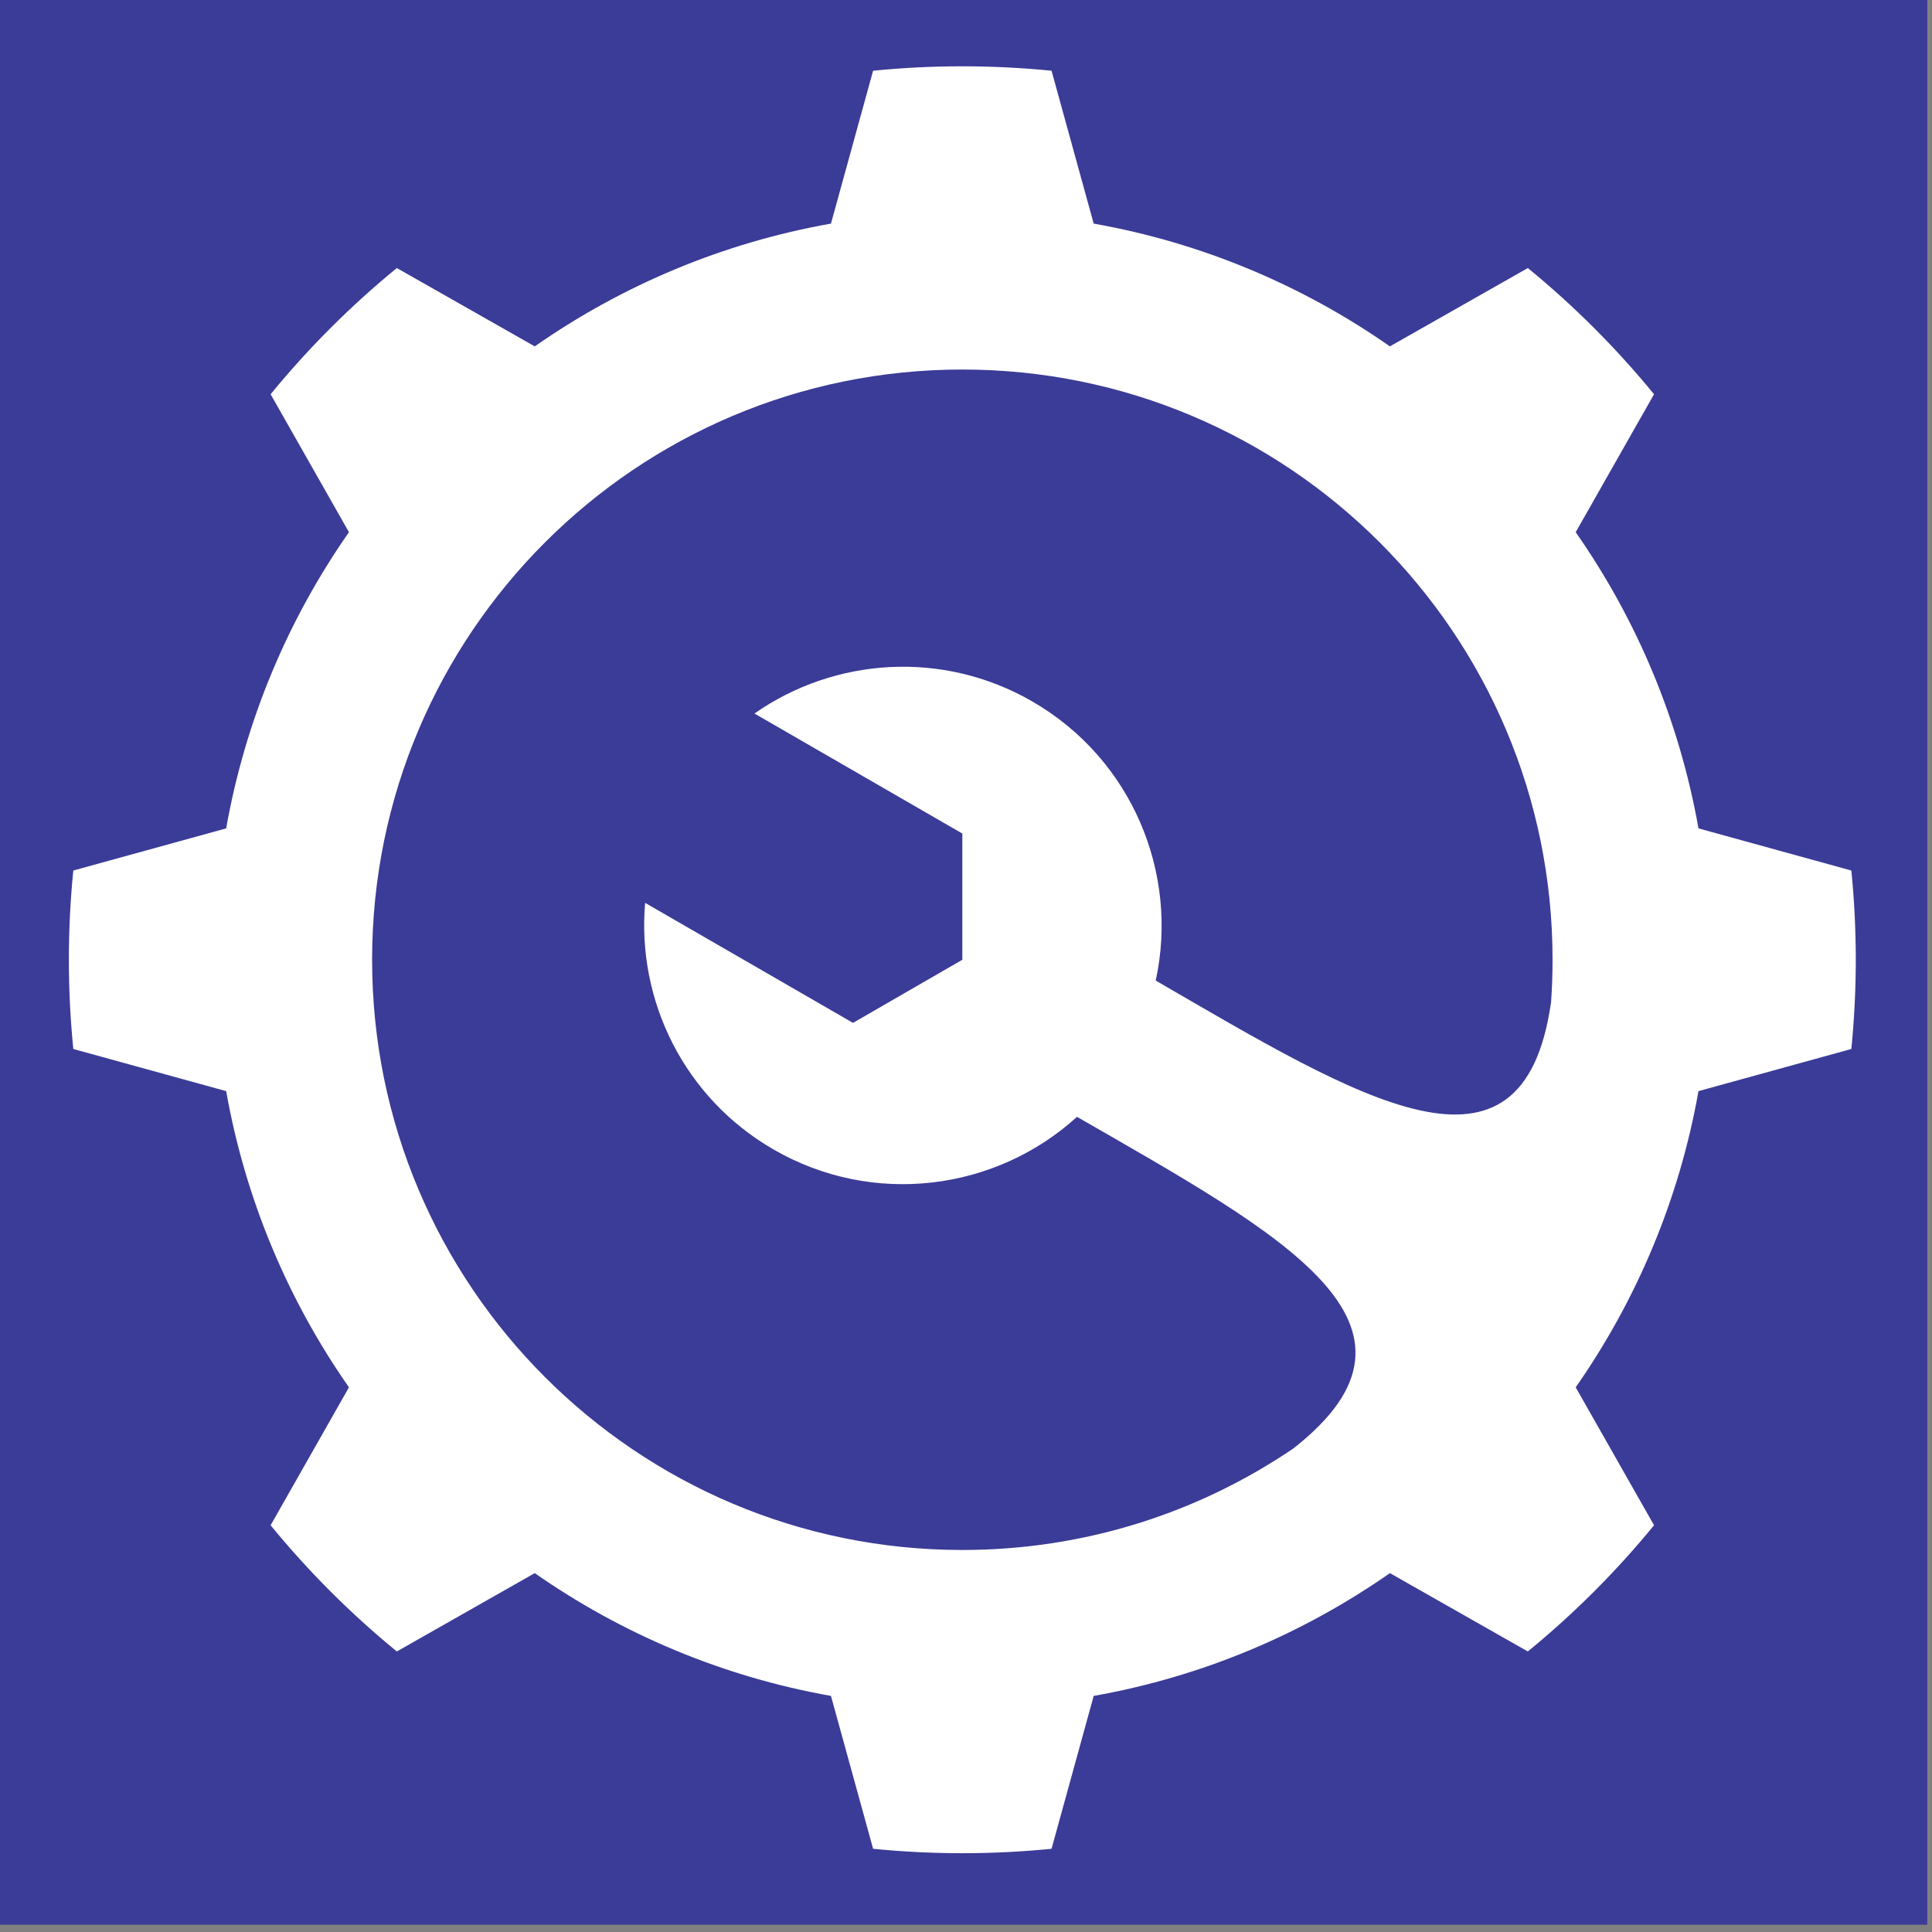 <?xml version="1.0" encoding="UTF-8" standalone="no"?>
<!-- Created with Inkscape (http://www.inkscape.org/) -->
<svg xmlns:inkscape="http://www.inkscape.org/namespaces/inkscape" xmlns:sodipodi="http://sodipodi.sourceforge.net/DTD/sodipodi-0.dtd" xmlns="http://www.w3.org/2000/svg" xmlns:svg="http://www.w3.org/2000/svg" width="64" height="64" viewBox="0 0 16.933 16.933" version="1.1" id="svg5" inkscape:version="1.1.2 (b8e25be833, 2022-02-05)" sodipodi:docname="Favicon.svg">
  <rect x="0" y="0" width="16.933" height="16.933" fill="#808080" stroke="none"/>
  <defs id="defs2"></defs>
  <g inkscape:label="Layer 1" inkscape:groupmode="layer" id="layer1">
    <g id="g10914" transform="translate(-64.35,-127.863)" style="fill:#3effff;fill-opacity:1">
      <g id="g11912" transform="matrix(0.711,0,0,0.711,18.59,36.938)">
        <g id="g11932" transform="matrix(0.333,0,0,0.333,42.9,85.242)">
          <rect style="fill:#3b3b98;fill-opacity:1;stroke-width:11.69" id="rect11534" width="71.438" height="71.438" x="64.35" y="127.863"></rect>
          <path d="m 127.319,168.443 c 1.887,-0.52 3.773,-1.04 5.659,-1.56 0.107,-1.086 0.164,-2.188 0.164,-3.303 0,-1.115 -0.056,-2.217 -0.164,-3.303 -1.886,-0.52 -3.773,-1.04 -5.659,-1.56 -0.713,-4.022 -2.295,-7.744 -4.545,-10.965 0.967,-1.702 1.933,-3.404 2.9,-5.106 -1.398,-1.708 -2.964,-3.274 -4.672,-4.672 -1.702,0.967 -3.404,1.933 -5.106,2.9 -3.221,-2.25 -6.942,-3.832 -10.965,-4.545 -0.52,-1.886 -1.04,-3.773 -1.56,-5.659 -1.086,-0.107 -2.188,-0.164 -3.303,-0.164 -1.115,0 -2.217,0.056 -3.303,0.164 -0.52,1.886 -1.04,3.773 -1.56,5.659 -4.022,0.713 -7.743,2.296 -10.965,4.545 -1.702,-0.967 -3.404,-1.933 -5.106,-2.9 -1.708,1.398 -3.274,2.964 -4.672,4.672 0.967,1.702 1.933,3.404 2.9,5.106 -2.25,3.221 -3.832,6.943 -4.545,10.965 -1.886,0.52 -3.773,1.04 -5.659,1.56 -0.108,1.086 -0.164,2.188 -0.164,3.303 0,1.115 0.056,2.217 0.164,3.303 1.886,0.52 3.773,1.04 5.659,1.56 0.713,4.023 2.295,7.744 4.545,10.965 -0.967,1.702 -1.933,3.404 -2.9,5.106 1.398,1.708 2.964,3.274 4.672,4.672 1.702,-0.967 3.404,-1.933 5.106,-2.9 3.221,2.249 6.943,3.832 10.965,4.545 0.52,1.886 1.04,3.773 1.56,5.659 1.086,0.108 2.188,0.164 3.303,0.164 1.115,0 2.216,-0.056 3.303,-0.164 0.52,-1.886 1.04,-3.772 1.56,-5.659 4.023,-0.713 7.744,-2.296 10.965,-4.545 1.702,0.967 3.404,1.933 5.106,2.9 1.708,-1.398 3.274,-2.964 4.672,-4.672 -0.967,-1.702 -1.933,-3.404 -2.9,-5.106 2.25,-3.222 3.832,-6.943 4.545,-10.965 z m -5.46,-3.274 c -1.049,7.306 -7.025,3.591 -14.632,-0.819 0.865,-3.963 -0.87,-8.196 -4.571,-10.333 -3.328,-1.921 -7.329,-1.618 -10.283,0.448 l 7.695,4.443 v 4.673 l -4.047,2.336 -7.695,-4.443 c -0.312,3.591 1.426,7.208 4.753,9.129 3.701,2.137 8.234,1.522 11.234,-1.208 7.63,4.387 13.841,7.707 8.009,12.276 -3.495,2.372 -7.713,3.758 -12.254,3.758 -12.067,0 -21.849,-9.782 -21.849,-21.849 0,-12.066 9.782,-21.849 21.849,-21.849 12.067,0 21.849,9.782 21.849,21.849 1.3e-4,0.534 -0.019,1.064 -0.056,1.588 z" fill="#ffffff" id="path11408" style="fill:#ffffff;fill-opacity:1;stroke-width:1.654"></path>
        </g>
      </g>
    </g>
  </g>
</svg>
